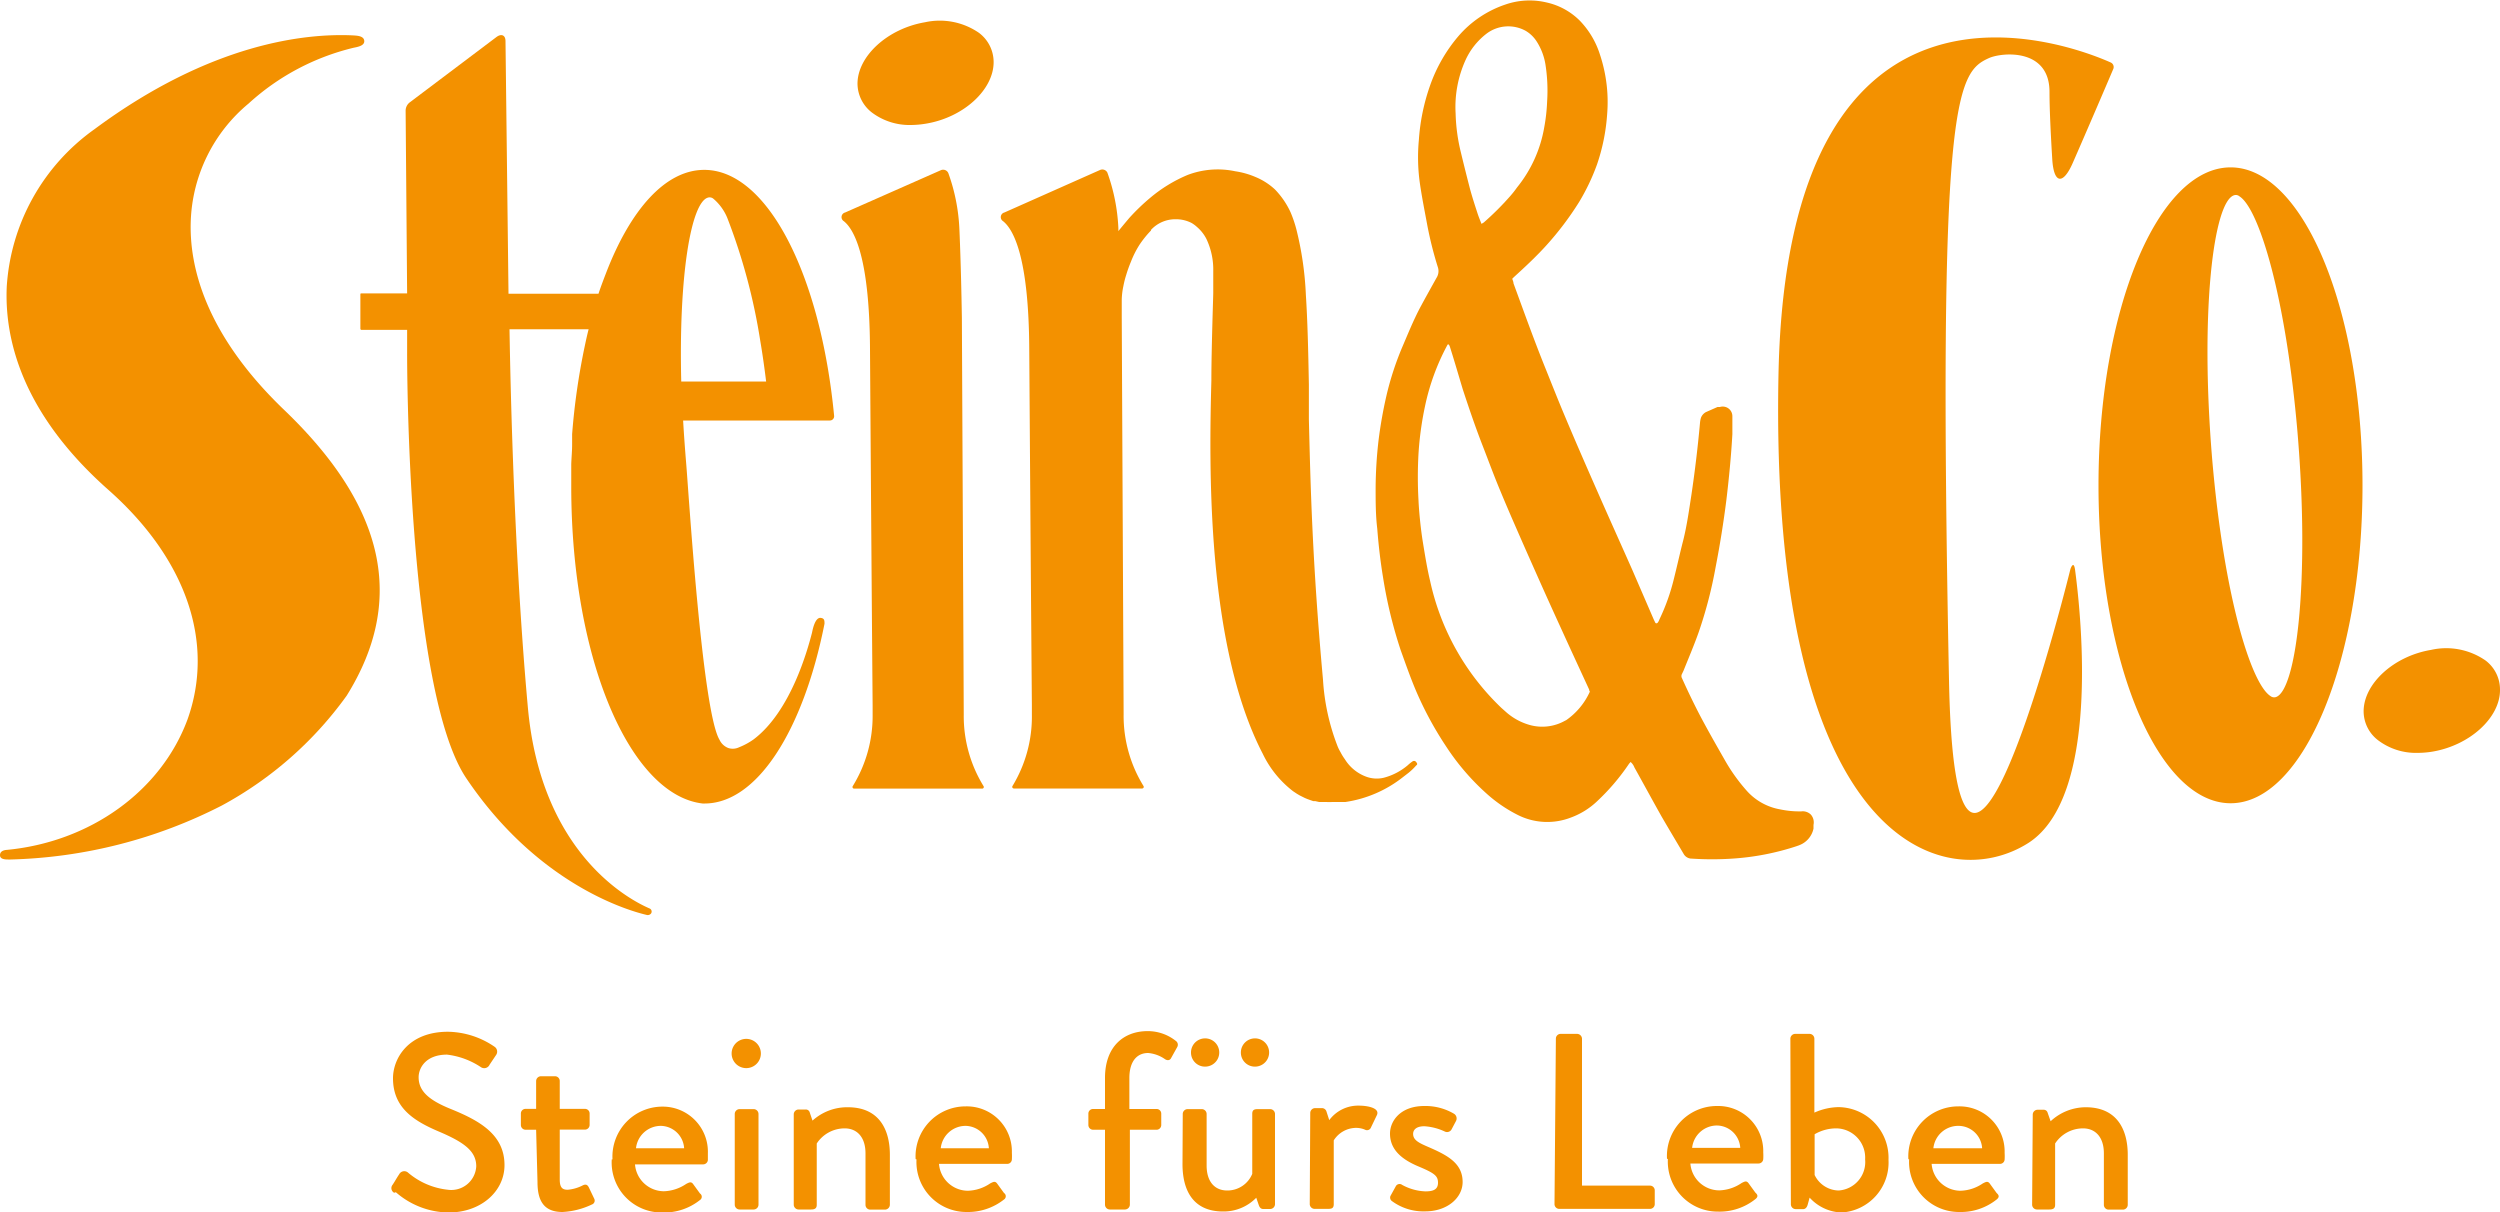 <svg id="Ebene_2" data-name="Ebene 2" xmlns="http://www.w3.org/2000/svg" viewBox="0 0 200 97"><defs><style>.cls-1{fill:#f39100;}</style></defs><path class="cls-1" d="M162.57,96.38a.39.39,0,0,0,.38.38h1c.34,0,.46-.12.46-.38v-4.9a2.67,2.67,0,0,1,2.23-1.21c1,0,1.67.71,1.67,2v4.12a.38.38,0,0,0,.38.38h1.15a.39.39,0,0,0,.38-.38v-4c0-2.09-.91-3.81-3.36-3.81a4.13,4.13,0,0,0-2.81,1.12l-.24-.68a.32.32,0,0,0-.32-.24H163a.39.39,0,0,0-.38.38Zm-7.9-4.52a2,2,0,0,1,2.05-1.79,1.9,1.9,0,0,1,1.85,1.79Zm-1.94.89a4,4,0,0,0,4,4.21,4.6,4.6,0,0,0,3-1c.25-.2.18-.36,0-.52l-.56-.77c-.16-.2-.3-.12-.54,0a3.33,3.33,0,0,1-1.79.59,2.33,2.33,0,0,1-2.31-2.15H160a.37.37,0,0,0,.37-.35,4.73,4.73,0,0,0,0-.54,3.61,3.61,0,0,0-3.7-3.71,4,4,0,0,0-4,4.22M145.17,94V90.74a3.43,3.43,0,0,1,1.75-.47,2.34,2.34,0,0,1,2.29,2.48,2.28,2.28,0,0,1-2.13,2.49A2.18,2.18,0,0,1,145.17,94m-1.9,2.35a.39.39,0,0,0,.38.38h.6c.18,0,.3-.14.36-.34l.16-.58A3.61,3.61,0,0,0,147.32,97a4,4,0,0,0,3.76-4.21,4.05,4.05,0,0,0-4-4.22,4.89,4.89,0,0,0-1.93.44V83.09a.39.39,0,0,0-.38-.38h-1.16a.39.39,0,0,0-.38.38Zm-7.9-4.52a2,2,0,0,1,2-1.79,1.9,1.9,0,0,1,1.85,1.79Zm-1.94.89a4,4,0,0,0,4,4.21,4.6,4.6,0,0,0,3-1c.25-.2.18-.36,0-.52l-.56-.77c-.16-.2-.3-.12-.54,0a3.33,3.33,0,0,1-1.79.59,2.33,2.33,0,0,1-2.31-2.15h5.46a.38.38,0,0,0,.37-.35,4.73,4.73,0,0,0,0-.54,3.61,3.61,0,0,0-3.7-3.71,4,4,0,0,0-4,4.22m-9,3.63a.38.38,0,0,0,.38.38H132a.38.38,0,0,0,.38-.38v-1.1a.38.38,0,0,0-.38-.38h-5.44V83.09a.4.4,0,0,0-.39-.38h-1.32a.38.38,0,0,0-.38.38Zm-13-.24a4.25,4.25,0,0,0,2.65.82c1.79,0,3-1.1,3-2.35,0-1.5-1.21-2.13-2.67-2.77-.79-.34-1.29-.56-1.29-1.08,0-.3.22-.61.9-.61a4.5,4.5,0,0,1,1.65.43.41.41,0,0,0,.52-.17l.36-.68a.44.44,0,0,0-.16-.58,4.5,4.5,0,0,0-2.37-.62c-1.92,0-2.75,1.2-2.75,2.21,0,1.32,1,2.09,2.29,2.63s1.55.76,1.55,1.3-.38.69-1,.69a4.16,4.16,0,0,1-1.87-.52.34.34,0,0,0-.5.1l-.43.78a.34.34,0,0,0,.12.42m-6.58.24a.39.39,0,0,0,.38.38h1c.32,0,.54,0,.54-.38v-5.1a2.13,2.13,0,0,1,1.81-1,1.83,1.83,0,0,1,.68.14.34.34,0,0,0,.49-.18l.48-1c.22-.54-.71-.74-1.47-.74a2.88,2.88,0,0,0-2.35,1.16l-.22-.68a.38.38,0,0,0-.34-.28h-.58a.39.39,0,0,0-.38.38Zm-8.38-11a1.13,1.13,0,1,0-1.12-1.12,1.12,1.12,0,0,0,1.12,1.12Zm4,0a1.13,1.13,0,1,0-1.13-1.12,1.12,1.12,0,0,0,1.13,1.12m-5.8,7.8c0,2.09.84,3.79,3.25,3.79a3.65,3.65,0,0,0,2.65-1.1l.2.58c.06.18.16.32.36.32h.56a.39.39,0,0,0,.38-.38V89.11a.39.39,0,0,0-.38-.38h-1c-.28,0-.44.06-.44.38v4.8a2.15,2.15,0,0,1-2,1.33c-1,0-1.65-.7-1.65-2V89.11a.39.39,0,0,0-.38-.38H95a.39.39,0,0,0-.38.38ZM88.4,96.38a.39.39,0,0,0,.38.38H90a.4.4,0,0,0,.39-.38v-6h2.16A.38.38,0,0,0,92.9,90v-.9a.37.37,0,0,0-.39-.38H90.35V86.24c0-1.35.62-2,1.5-2a2.76,2.76,0,0,1,1.33.48c.2.14.4.12.5-.06l.5-.9a.37.37,0,0,0-.08-.46,3.6,3.6,0,0,0-2.29-.81c-1.93,0-3.41,1.25-3.41,3.74v2.49h-.94a.37.37,0,0,0-.39.38V90a.38.38,0,0,0,.39.38h.94ZM75.26,91.86a2,2,0,0,1,2-1.79,1.9,1.9,0,0,1,1.85,1.79Zm-1.94.89a4,4,0,0,0,4,4.21,4.66,4.66,0,0,0,3-1,.31.31,0,0,0,0-.52l-.56-.77c-.16-.2-.3-.12-.54,0a3.33,3.33,0,0,1-1.79.59,2.33,2.33,0,0,1-2.31-2.15h5.47a.37.37,0,0,0,.36-.35,4.73,4.73,0,0,0,0-.54,3.61,3.61,0,0,0-3.7-3.71,4,4,0,0,0-4,4.22M63.5,96.38a.39.39,0,0,0,.38.38h1c.34,0,.46-.12.46-.38v-4.9a2.67,2.67,0,0,1,2.23-1.21c1,0,1.67.71,1.67,2v4.12a.38.38,0,0,0,.38.38H70.8a.4.4,0,0,0,.39-.38v-4c0-2.09-.91-3.81-3.36-3.81A4.13,4.13,0,0,0,65,89.65L64.78,89a.32.32,0,0,0-.32-.24h-.58a.39.39,0,0,0-.38.38Zm-4.72,0a.39.39,0,0,0,.38.38H60.3a.39.39,0,0,0,.38-.38V89.11a.39.39,0,0,0-.38-.38H59.16a.39.39,0,0,0-.38.38Zm.92-10.93a1.17,1.17,0,1,0,0-2.34,1.17,1.17,0,0,0,0,2.34m-8.82,6.41a2,2,0,0,1,2-1.79,1.9,1.9,0,0,1,1.85,1.79Zm-1.94.89A4,4,0,0,0,53,97a4.6,4.6,0,0,0,3-1,.31.31,0,0,0,0-.52l-.56-.77c-.16-.2-.3-.12-.54,0a3.36,3.36,0,0,1-1.79.59,2.33,2.33,0,0,1-2.31-2.15h5.46a.38.38,0,0,0,.37-.35c0-.13,0-.4,0-.54A3.61,3.61,0,0,0,53,88.53a4,4,0,0,0-4,4.22m-6,1.82c0,1.43.46,2.39,2,2.39a6.2,6.2,0,0,0,2.35-.6.33.33,0,0,0,.18-.48L47.11,95c-.09-.18-.21-.3-.47-.18a3.26,3.26,0,0,1-1.22.36c-.38,0-.64-.12-.64-.81v-4h2a.38.38,0,0,0,.39-.38v-.9a.37.37,0,0,0-.39-.38h-2V86.48a.38.38,0,0,0-.37-.38l-1.14,0a.39.39,0,0,0-.38.38v2.23h-.84a.37.37,0,0,0-.38.38V90a.38.38,0,0,0,.38.38h.84Zm-11.33.81A6.52,6.52,0,0,0,35.88,97c2.61,0,4.48-1.7,4.48-3.79,0-2.45-2-3.56-4.32-4.5-1.67-.68-2.55-1.39-2.55-2.53,0-.75.58-1.81,2.27-1.81a6.21,6.21,0,0,1,2.71,1,.47.47,0,0,0,.7-.2l.51-.76a.47.47,0,0,0-.13-.68,6.76,6.76,0,0,0-3.71-1.19c-3.19,0-4.4,2.15-4.4,3.72,0,2.33,1.61,3.39,3.66,4.26s3,1.58,3,2.79a2,2,0,0,1-2.27,1.87,5.86,5.86,0,0,1-3.21-1.39.46.46,0,0,0-.69.16c-.18.26-.34.56-.52.83a.42.42,0,0,0,.12.64"/><path class="cls-1" d="M198.83,52.83a5.52,5.52,0,0,0-4.34-.84c-3,.5-5.4,2.71-5.4,4.92a2.92,2.92,0,0,0,1.17,2.32,5,5,0,0,0,3.11,1,7.46,7.46,0,0,0,1.23-.1c3-.51,5.4-2.72,5.4-4.92A2.91,2.91,0,0,0,198.83,52.83Z"/><path class="cls-1" d="M178.45,13.39c-5.83,0-10.57,11.41-10.57,25.44s4.74,25.43,10.57,25.43S189,52.85,189,38.83,184.27,13.39,178.45,13.39Zm5.35,21.2c1,11.86-.09,20.68-1.74,21.18a.48.48,0,0,1-.43-.09c-1.54-1-3.7-7.91-4.65-18.88-1-11.86.1-20.68,1.75-21.18a.45.45,0,0,1,.43.09C180.7,16.68,182.86,23.62,183.8,34.59Z"/><path class="cls-1" d="M78.32,2.63A5.52,5.52,0,0,0,74,1.78c-3,.51-5.4,2.72-5.4,4.92A2.94,2.94,0,0,0,69.75,9a5,5,0,0,0,3.11,1,7.49,7.49,0,0,0,1.23-.11c3-.5,5.4-2.71,5.4-4.92A2.92,2.92,0,0,0,78.32,2.63Z"/><path class="cls-1" d="M22.75,32.81c-6.41-6.14-7.61-11.6-7.49-15.1a12.8,12.8,0,0,1,4.63-9.43,19.07,19.07,0,0,1,8.4-4.46c.35-.07.89-.17.85-.56s-.57-.41-.93-.43c-3.7-.17-11.31.57-20.67,7.52a16.74,16.74,0,0,0-7,12.58c-.18,4,1.07,10,8.11,16.24C14.91,44.7,17.2,51.41,15,57.56,12.88,63.29,7.19,67.39.45,68c-.46.07-.45.36-.45.42,0,.3.35.34.65.34h.2a39.24,39.24,0,0,0,16.88-4.31,29.65,29.65,0,0,0,10-8.79C32.47,48.06,30.86,40.59,22.75,32.81Z"/><path class="cls-1" d="M78.69,62.9v0a10.68,10.68,0,0,1-1.59-5.72c0-.24-.15-31.77-.15-31.77-.07-4.29-.19-6.88-.2-7.11a15.08,15.08,0,0,0-.88-4.44.45.45,0,0,0-.61-.24L67.61,17a.38.38,0,0,0-.11.69c.86.68,2.06,2.94,2.1,10.22.07,10.58.16,22.61.21,28.51v.75a10.68,10.68,0,0,1-1.59,5.72v0a.13.13,0,0,0,.11.2c.39,0,1.22,0,2.25,0h5.76c1,0,1.86,0,2.25,0A.13.13,0,0,0,78.69,62.9Z"/><path class="cls-1" d="M168.86,5C165.69,3.58,143-5.2,142.28,29.91c-.76,37.75,13.34,41.78,20,37.52,5.69-3.67,4.25-17.88,3.73-21.81-.11-.85-.36-.15-.38-.08h0c-1.42,5.72-9.21,34.85-9.71,8.88C155,8,156.5,5.82,159.11,4.65c1-.46,4.85-.84,4.85,2.7,0,1.46.11,3.58.22,5.38.12,2,.87,2.09,1.66.26,1.19-2.72,2.75-6.36,3.23-7.49A.4.4,0,0,0,168.86,5Z"/><path class="cls-1" d="M144.87,65.17a.92.92,0,0,0-.76-.26,7.48,7.48,0,0,1-1.7-.16,4.65,4.65,0,0,1-2.68-1.5,14.24,14.24,0,0,1-1.72-2.4c-.68-1.19-1.36-2.38-2-3.59-.52-1-1-2-1.45-3a.36.36,0,0,1,0-.35l.12-.25c.4-1,.83-2,1.21-3.07a34.83,34.83,0,0,0,1.36-5.22q.52-2.67.86-5.37c.21-1.75.38-3.51.48-5.27,0-.48,0-.95,0-1.43a.77.77,0,0,0-1-.74l-.19,0-.93.41a.88.88,0,0,0-.39.44,2,2,0,0,0-.08.42q-.26,2.87-.68,5.71c-.19,1.23-.36,2.47-.66,3.68-.26,1-.49,2.06-.75,3.09a16.36,16.36,0,0,1-1.15,3.23,1,1,0,0,1-.14.27c-.07.08-.16.07-.2,0l-.12-.25-1.73-4c-.95-2.14-1.91-4.27-2.85-6.41-.84-1.91-1.68-3.83-2.49-5.76-.59-1.39-1.14-2.8-1.71-4.21-.86-2.15-1.64-4.33-2.44-6.51,0-.12-.07-.26-.1-.37l.13-.13c.89-.81,1.77-1.63,2.58-2.52a24.61,24.61,0,0,0,2.64-3.49,16.89,16.89,0,0,0,1.43-3,15.66,15.66,0,0,0,.81-4A12,12,0,0,0,128,4.38a6.87,6.87,0,0,0-1.6-2.71A5.4,5.4,0,0,0,123.74.2a5.9,5.9,0,0,0-3.33.17,8.53,8.53,0,0,0-3.76,2.55,12.42,12.42,0,0,0-2.24,3.91,16.35,16.35,0,0,0-.9,4.36,14.86,14.86,0,0,0,.07,3.4c.16,1.14.39,2.27.6,3.41a29.83,29.83,0,0,0,.84,3.35,1,1,0,0,1-.1.88c-.43.77-.86,1.54-1.28,2.32-.56,1.05-1,2.15-1.46,3.22a24,24,0,0,0-1.25,3.82,35.24,35.24,0,0,0-.65,3.67,34.63,34.63,0,0,0-.23,3.81c0,1.07,0,2.15.13,3.22.1,1.3.25,2.6.46,3.88A36.68,36.68,0,0,0,112.05,52c.36,1,.74,2.09,1.17,3.12a27.68,27.68,0,0,0,2.44,4.55,19,19,0,0,0,3.28,3.83,11.29,11.29,0,0,0,2.53,1.72,5.23,5.23,0,0,0,4.21.18,6.08,6.08,0,0,0,2.11-1.32,17.39,17.39,0,0,0,2.5-2.93,1.35,1.35,0,0,1,.16-.19,1.09,1.09,0,0,1,.3.43c.73,1.31,1.44,2.62,2.17,3.92.58,1,1.18,2,1.77,3a.74.74,0,0,0,.66.38,24.86,24.86,0,0,0,3.23,0,20.54,20.54,0,0,0,5.16-1l.29-.11a1.82,1.82,0,0,0,1.05-1.29c0-.1,0-.2,0-.3A.94.94,0,0,0,144.87,65.17ZM117.25,4.79a5.58,5.58,0,0,1,1.69-2.11,2.88,2.88,0,0,1,3.12-.21,2.64,2.64,0,0,1,.85.81,4.85,4.85,0,0,1,.72,1.84,13.51,13.51,0,0,1,.14,3,14.27,14.27,0,0,1-.23,2.06A10.43,10.43,0,0,1,121.36,15a8.07,8.07,0,0,1-.58.73,22.58,22.58,0,0,1-2.08,2.07l-.18.11c-.13-.33-.25-.62-.34-.91-.2-.61-.4-1.23-.57-1.85-.26-1-.51-2-.75-3a14.44,14.44,0,0,1-.41-3.06A9.1,9.1,0,0,1,117.25,4.79Zm8,52.84a3.71,3.71,0,0,1-3,.33,4.8,4.8,0,0,1-1.77-1h0l-.37-.33a19.85,19.85,0,0,1-5.7-10.15h0c-.24-1-.41-2.06-.58-3.1s-.31-2.43-.35-3.35a33.32,33.32,0,0,1,0-3.74A26,26,0,0,1,114,32.5a18.18,18.18,0,0,1,1.77-4.86s.11-.3.25.19c.35,1.11.67,2.21,1,3.31.5,1.52,1,3,1.6,4.54.42,1.08.82,2.17,1.26,3.24s.91,2.17,1.38,3.24c.6,1.38,1.21,2.75,1.82,4.12s1.18,2.63,1.78,3.94c.75,1.65,1.51,3.29,2.27,4.94,0,0,0,.09.06.17A5.57,5.57,0,0,1,125.27,57.63Z"/><path class="cls-1" d="M113.23,60.9h0a.22.22,0,0,0-.21,0,3.12,3.12,0,0,0-.4.32,4.87,4.87,0,0,1-1.92,1,2.43,2.43,0,0,1-1.39-.08,3.38,3.38,0,0,1-1.72-1.4,4.21,4.21,0,0,1-.35-.57,3.39,3.39,0,0,1-.28-.59,17.55,17.55,0,0,1-1.12-5.2c-.86-9.46-1-15.55-1.13-20.83l0-2.77c-.05-2.8-.11-5.17-.24-7.18h0a26.08,26.08,0,0,0-.76-5.25,9.76,9.76,0,0,0-.47-1.38,6.55,6.55,0,0,0-1.24-1.81l0,0a5.18,5.18,0,0,0-1.56-1,6.59,6.59,0,0,0-1.63-.46A6.76,6.76,0,0,0,95,14a11.58,11.58,0,0,0-3,1.84,16.75,16.75,0,0,0-1.66,1.6s-.65.77-.87,1.05h0c0-.12,0-.21,0-.24a15.08,15.08,0,0,0-.88-4.44A.45.45,0,0,0,88,13.6L80.35,17a.38.38,0,0,0-.11.69c.86.68,2.06,2.94,2.1,10.22.07,10.58.16,22.61.21,28.5v.76A10.68,10.68,0,0,1,81,62.88v0a.13.13,0,0,0,.11.2c.39,0,1.22,0,2.25,0h5.76c1,0,1.86,0,2.25,0a.13.13,0,0,0,.11-.2v0a10.68,10.68,0,0,1-1.59-5.72c0-.24-.15-31.77-.15-31.77v-.18c0-.25,0-.5,0-.76s0-.35,0-.48h0a5.83,5.83,0,0,1,.13-1.08,7.62,7.62,0,0,1,.24-.94,10.31,10.31,0,0,1,.36-1,7.64,7.64,0,0,1,.69-1.37,8.17,8.17,0,0,1,.92-1.14l0,0,0,0,0-.05A2.65,2.65,0,0,1,94,17.54h.06a2.71,2.71,0,0,1,1.27.3,2.52,2.52,0,0,1,.43.32,3.12,3.12,0,0,1,.75.95,5.72,5.72,0,0,1,.55,2.59v.05c0,.56,0,1.13,0,1.69,0,.24-.15,4.53-.15,7-.18,6.7-.43,21.11,4.11,29.86a8.27,8.27,0,0,0,2.43,3l.09.06.21.14.22.13.18.09.24.12.19.08.22.08.26.09.16,0,.31.07.14,0,.37,0h.08a3.39,3.39,0,0,0,.45,0h.18l.31,0h.25l.32,0a9.72,9.72,0,0,0,4.62-2l.44-.34a4.85,4.85,0,0,0,.61-.59C113.42,61.16,113.39,61.05,113.23,60.9Z"/><path class="cls-1" d="M56.34,13.59c-3.12,0-5.92,3.2-7.87,8.29,0,0-.41,1.05-.59,1.62l-7.2,0L40.44,3.29c0-.48-.33-.62-.72-.33L32.78,8.19a.84.84,0,0,0-.33.66l.12,14.62-3.65,0c-.05,0-.09,0-.09.09v2.74a.09.09,0,0,0,.09.09h3.65v1.91s-.06,26.93,4.76,34C43.1,70.85,50.41,72.89,51.76,73.2a.33.33,0,0,0,.33-.13.27.27,0,0,0-.14-.4c-1.57-.68-8.7-4.37-9.73-16.18C41,43,40.79,27.88,40.76,26.34h6.33c-.12.46-.22.92-.32,1.4l0,0a54.08,54.08,0,0,0-1,7v0c0,.25,0,.49,0,.74v.08c0,.52-.05,1-.07,1.57v.22c0,.19,0,.38,0,.57v.23c0,.25,0,.51,0,.77h0c0,13.87,4.73,24.69,10.51,25.36h.05c4.27.09,8-5.82,9.7-14.38,0-.25,0-.43-.3-.47-.47-.06-.66,1-.7,1.19-.35,1.35-1.69,6.28-4.67,8.53a5.41,5.41,0,0,1-1.16.63,1.16,1.16,0,0,1-.87.06,1.28,1.28,0,0,1-.7-.66c-1.4-2.31-2.5-20.3-2.68-22.28-.09-1.11-.17-2.2-.23-3.26H66.39a.34.34,0,0,0,.34-.37C65.65,22,61.4,13.59,56.34,13.59ZM54.5,30.52c-.21-8.48.78-14.31,2.13-14.71a.47.47,0,0,1,.43.08,4,4,0,0,1,1.13,1.56,47.44,47.44,0,0,1,2.63,9.81c.17,1,.33,2.11.47,3.26Z"/></svg>